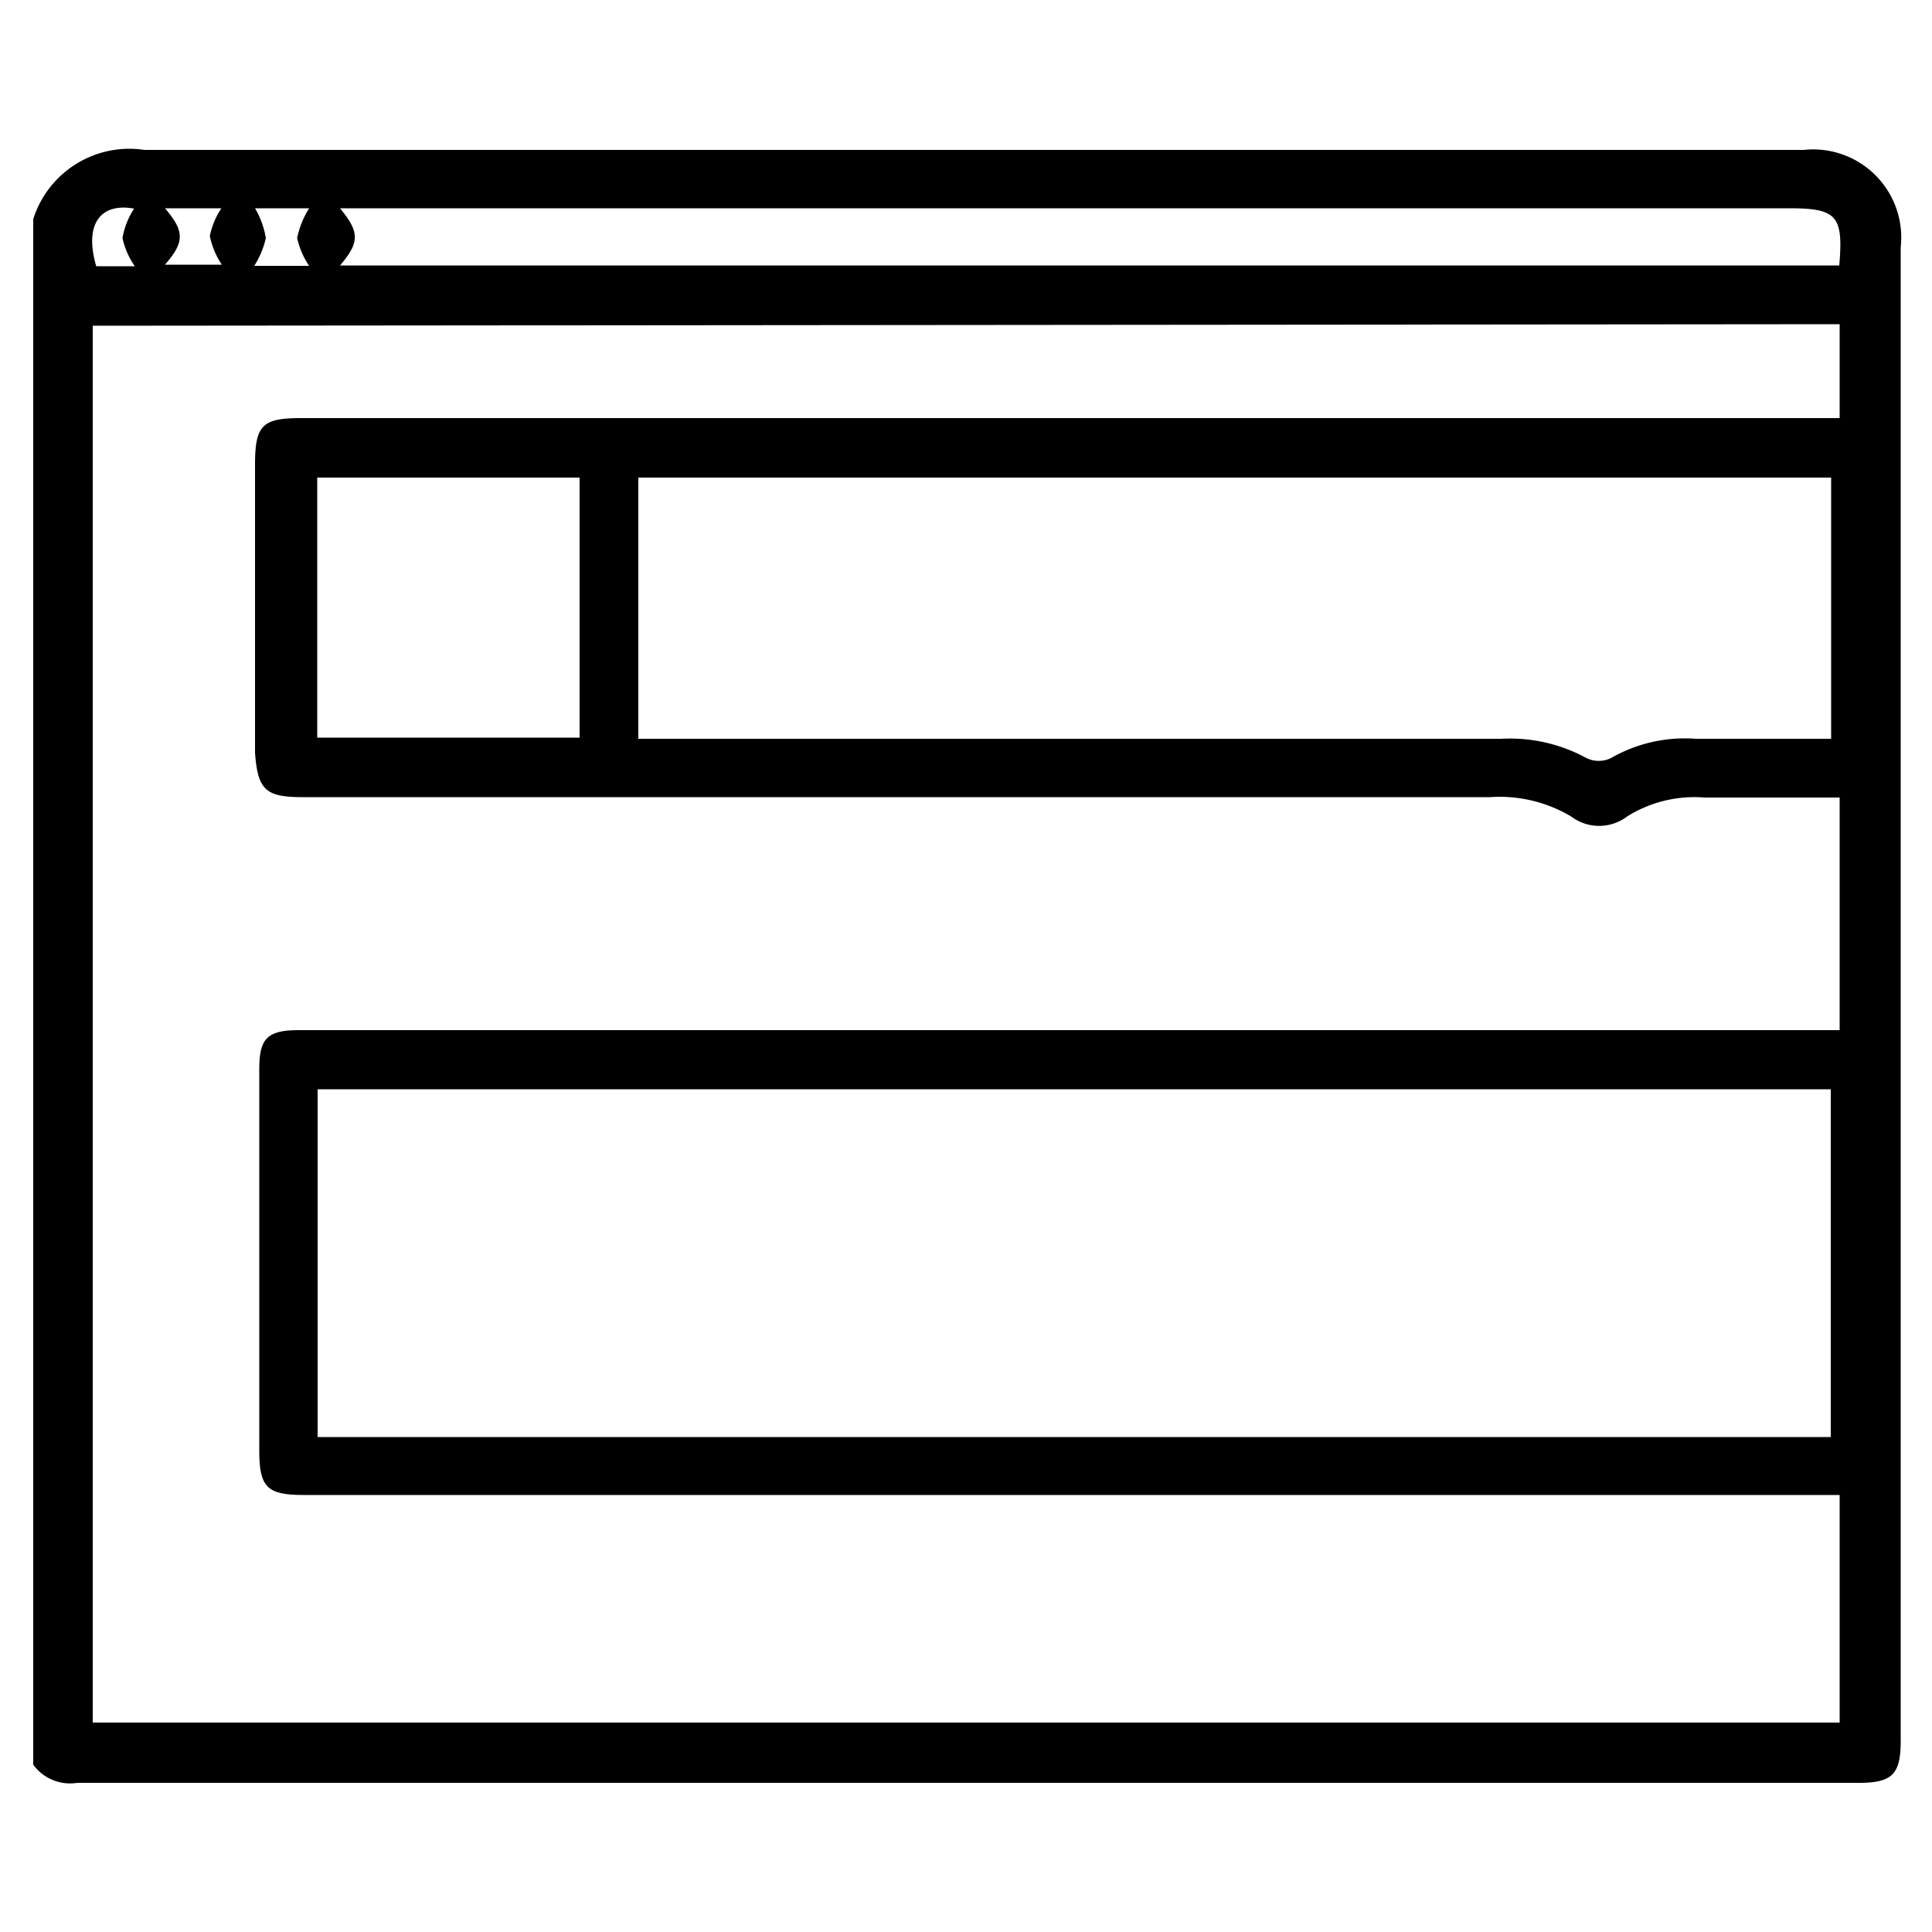 <?xml version="1.0" encoding="UTF-8"?> <svg xmlns="http://www.w3.org/2000/svg" id="Layer_1" data-name="Layer 1" viewBox="0 0 50 50"><defs><style>.cls-1{fill:none;}</style></defs><path class="cls-1" d="M28.29,16.1h0Z"></path><path class="cls-1" d="M47.83,10.82h0Z"></path><path d="M2,46.14h46.1c.87,0,1.09-.22,1.09-1.08V6.4a2.28,2.28,0,0,0-2.51-2.52q-21.47,0-42.94,0A2.61,2.61,0,0,0,.86,5.67v40A1.18,1.18,0,0,0,2,46.14ZM9.35,5.39H46.3c1.24,0,1.41.19,1.3,1.48H8.8c.51-.6.51-.86,0-1.48Zm-2.75,0H8a2.35,2.35,0,0,0-.31.77A2.11,2.11,0,0,0,8,6.88H6.58a2.25,2.25,0,0,0,.3-.72A2.26,2.26,0,0,0,6.6,5.39Zm-.87,0a2,2,0,0,0-.3.72,2.13,2.13,0,0,0,.31.74H4.27c.51-.59.51-.86,0-1.46Zm41.88,3V44.58H2.4V8.43ZM3.47,5.4a2,2,0,0,0-.3.76,2,2,0,0,0,.32.73h-1C2.15,5.71,2.68,5.25,3.47,5.4Z"></path><path d="M7.83,20.63q15.37,0,30.73,0a3.62,3.62,0,0,1,2.1.5,1.2,1.2,0,0,0,1.45,0,3.28,3.28,0,0,1,2-.49c1.25,0,2.51,0,3.77,0,.79,0,1-.24,1-1.05V11.9c0-.86-.22-1.08-1.09-1.08h-40c-1,0-1.19.18-1.19,1.21v7.45C6.67,20.44,6.87,20.63,7.83,20.63Zm8.69-8.27H47.39v6.76c-1.18,0-2.34,0-3.5,0a3.83,3.83,0,0,0-2.2.5.73.73,0,0,1-.63,0,4.13,4.13,0,0,0-2.21-.5c-7.24,0-14.49,0-21.73,0h-.6Zm-8.31,0H15v6.73H8.21Z"></path><path d="M47.88,26.66H7.71c-.81,0-1,.24-1,1v9.9c0,.93.21,1.13,1.14,1.13H47.88c.8,0,1-.24,1-1v-10C48.92,26.9,48.68,26.66,47.88,26.66ZM8.22,28.19H47.38v9H8.22Z"></path></svg> 